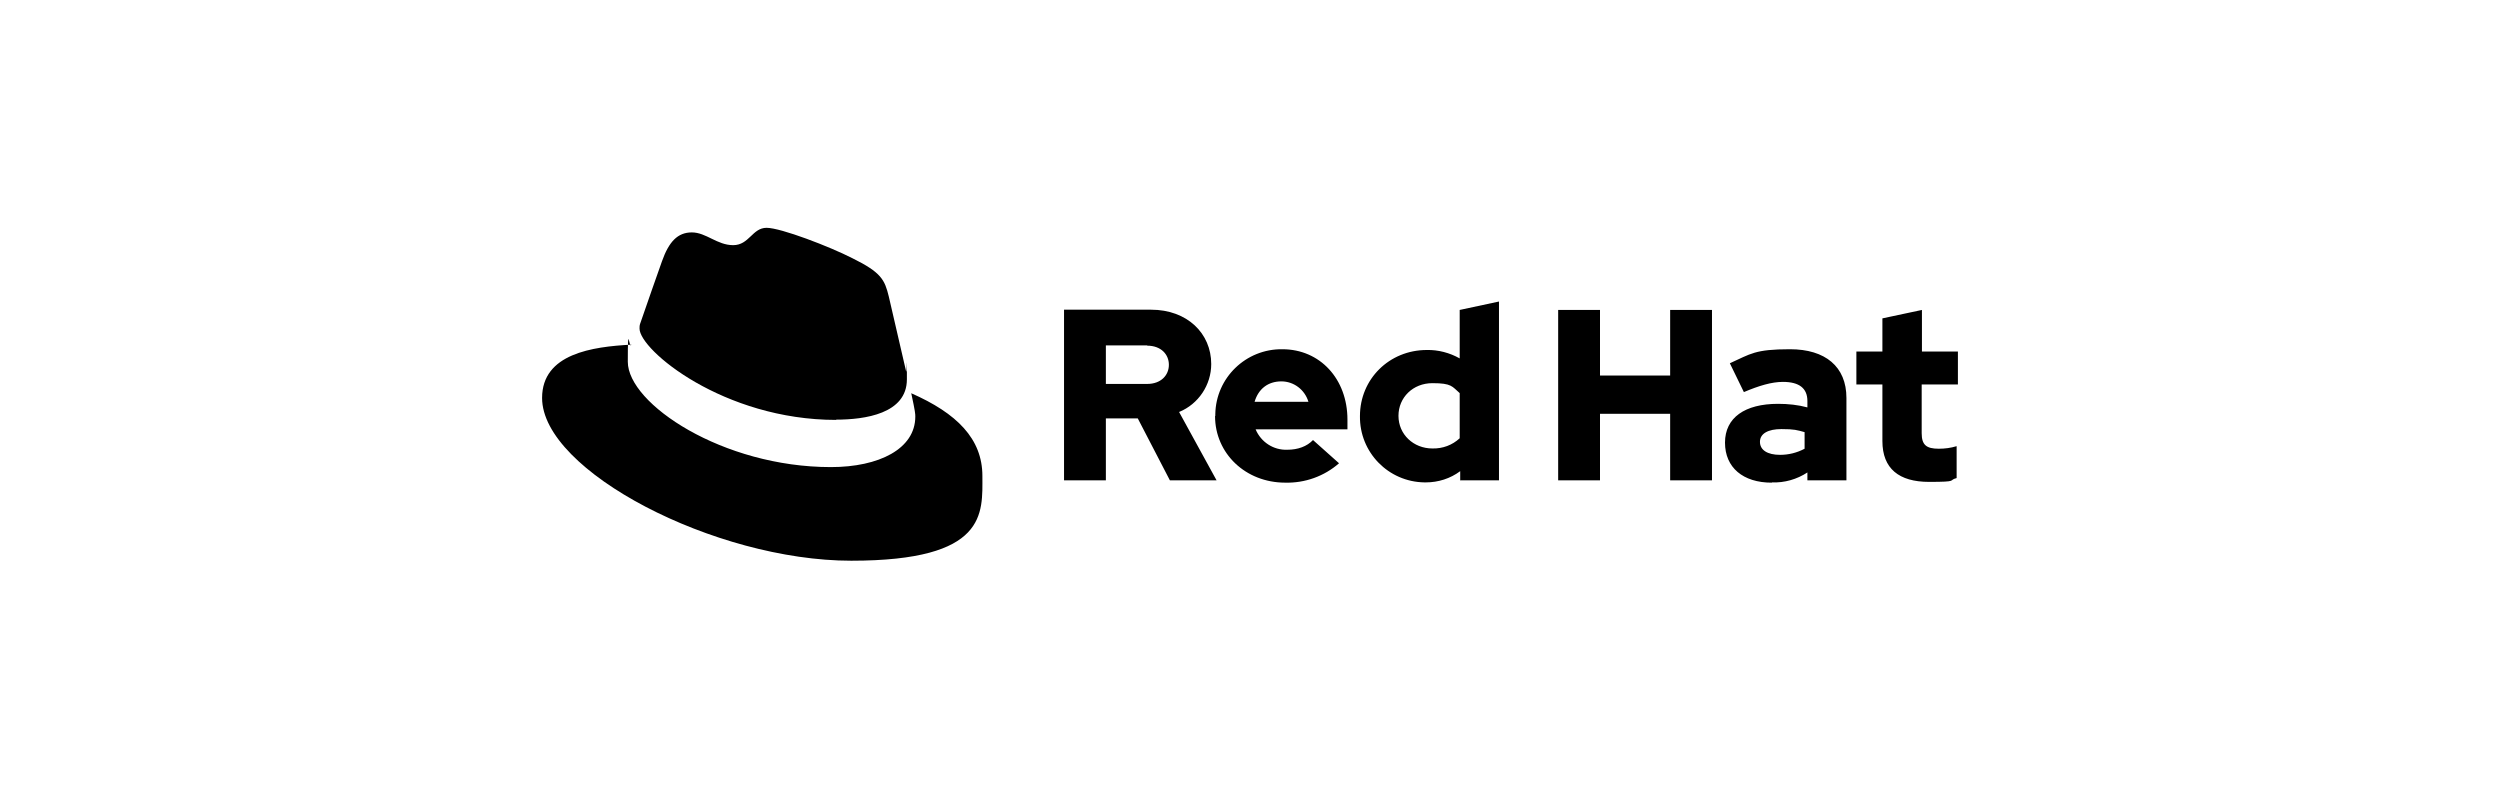 <?xml version="1.0" encoding="UTF-8"?>
<svg xmlns="http://www.w3.org/2000/svg" id="a6d501a1-35dd-4b01-982b-2ba09cf9d40d" version="1.1" viewBox="0 0 980 309">
  <path d="M357.2,154.1c1.6,7.4,1.6,8.2,1.6,9.2,0,12.7-14.3,19.8-33.1,19.8-42.4,0-79.6-24.8-79.6-41.3s.5-4.5,1.4-6.7c-15.2.8-35,3.5-35,20.9,0,28.6,67.7,63.8,121.2,63.8s51.4-18.6,51.4-33.2-10-24.6-28-32.5M327.7,164.5c11.3,0,27.8-2.3,27.8-15.8s0-2.1-.3-3.1l-6.8-29.4c-1.6-6.5-2.9-9.4-14.3-15-8.8-4.5-28-11.9-33.6-11.9s-6.8,6.8-13.1,6.8-10.6-5-16.2-5-9,3.7-11.7,11.3c0,0-7.6,21.5-8.6,24.6-.2.6-.2,1.2-.2,1.8,0,8.4,32.9,35.8,77.1,35.8"></path>
  <path d="M417.1,188.3h16.4v-24.3h12.5l12.6,24.3h18.3l-14.7-26.8c7.6-3.1,12.6-10.6,12.6-18.8,0-12-9.4-21.3-23.6-21.3h-34.1v66.8h0ZM449.7,135.5c5.4,0,8.5,3.4,8.5,7.5s-3.1,7.5-8.5,7.5h-16.2v-15.1h16.2ZM476.3,163.1c0,14.7,12,26.1,27.5,26.1,7.7.2,15.3-2.5,21.1-7.6l-10.2-9.1c-2.4,2.5-5.9,3.8-10.1,3.8-5.4.2-10.3-3-12.4-8h36v-3.8c0-16-10.8-27.6-25.5-27.6-14.3-.2-26.1,11.2-26.3,25.5v.6M502.3,149.5c4.9,0,9.2,3.3,10.6,8h-21.1c1.5-5.1,5.3-8,10.5-8M572.3,188.3h15.3v-70.1l-15.4,3.3v19c-3.9-2.2-8.4-3.4-12.9-3.3-14.7,0-26.2,11.4-26.2,25.9-.2,14.2,11.1,25.8,25.3,26h.5c4.9,0,9.6-1.5,13.5-4.4v3.7h0ZM548.2,163c0-7.2,5.7-12.8,13.3-12.8s7.7,1.3,10.7,3.9v17.7c-2.9,2.7-6.7,4.1-10.7,4-7.4,0-13.3-5.5-13.3-12.8M610.8,188.3h16.4v-26.1h27.5v26.1h16.4v-66.8h-16.4v25.7h-27.5v-25.7h-16.4v66.8h0ZM694.6,189.1c4.9.2,9.8-1.2,13.9-3.9v3.1h15.3v-32.3c0-12.3-8.3-19.1-22.1-19.1s-15.4,1.8-23.6,5.5l5.5,11.3c5.9-2.5,10.9-4,15.3-4,6.4,0,9.6,2.5,9.6,7.5v2.5c-3.7-1-7.6-1.4-11.5-1.4-13,0-20.8,5.4-20.8,15.2s7.1,15.7,18.3,15.7M689.9,173.2c0-3.3,3.3-5,8.4-5s6.2.4,9.1,1.2v6.5c-3,1.6-6.3,2.4-9.6,2.4-5,0-7.9-1.9-7.9-5.1M737.9,172.9c0,10.8,6.5,16,18.3,16s7.3-.6,10.8-1.5v-12.5c-2.3.7-4.6,1-7,1-4.9,0-6.7-1.5-6.7-6.1v-19.1h14.2v-12.9h-14.1v-16.3l-15.5,3.3v13h-10.2v12.9h10.2v22.2h0Z"></path>
</svg>
